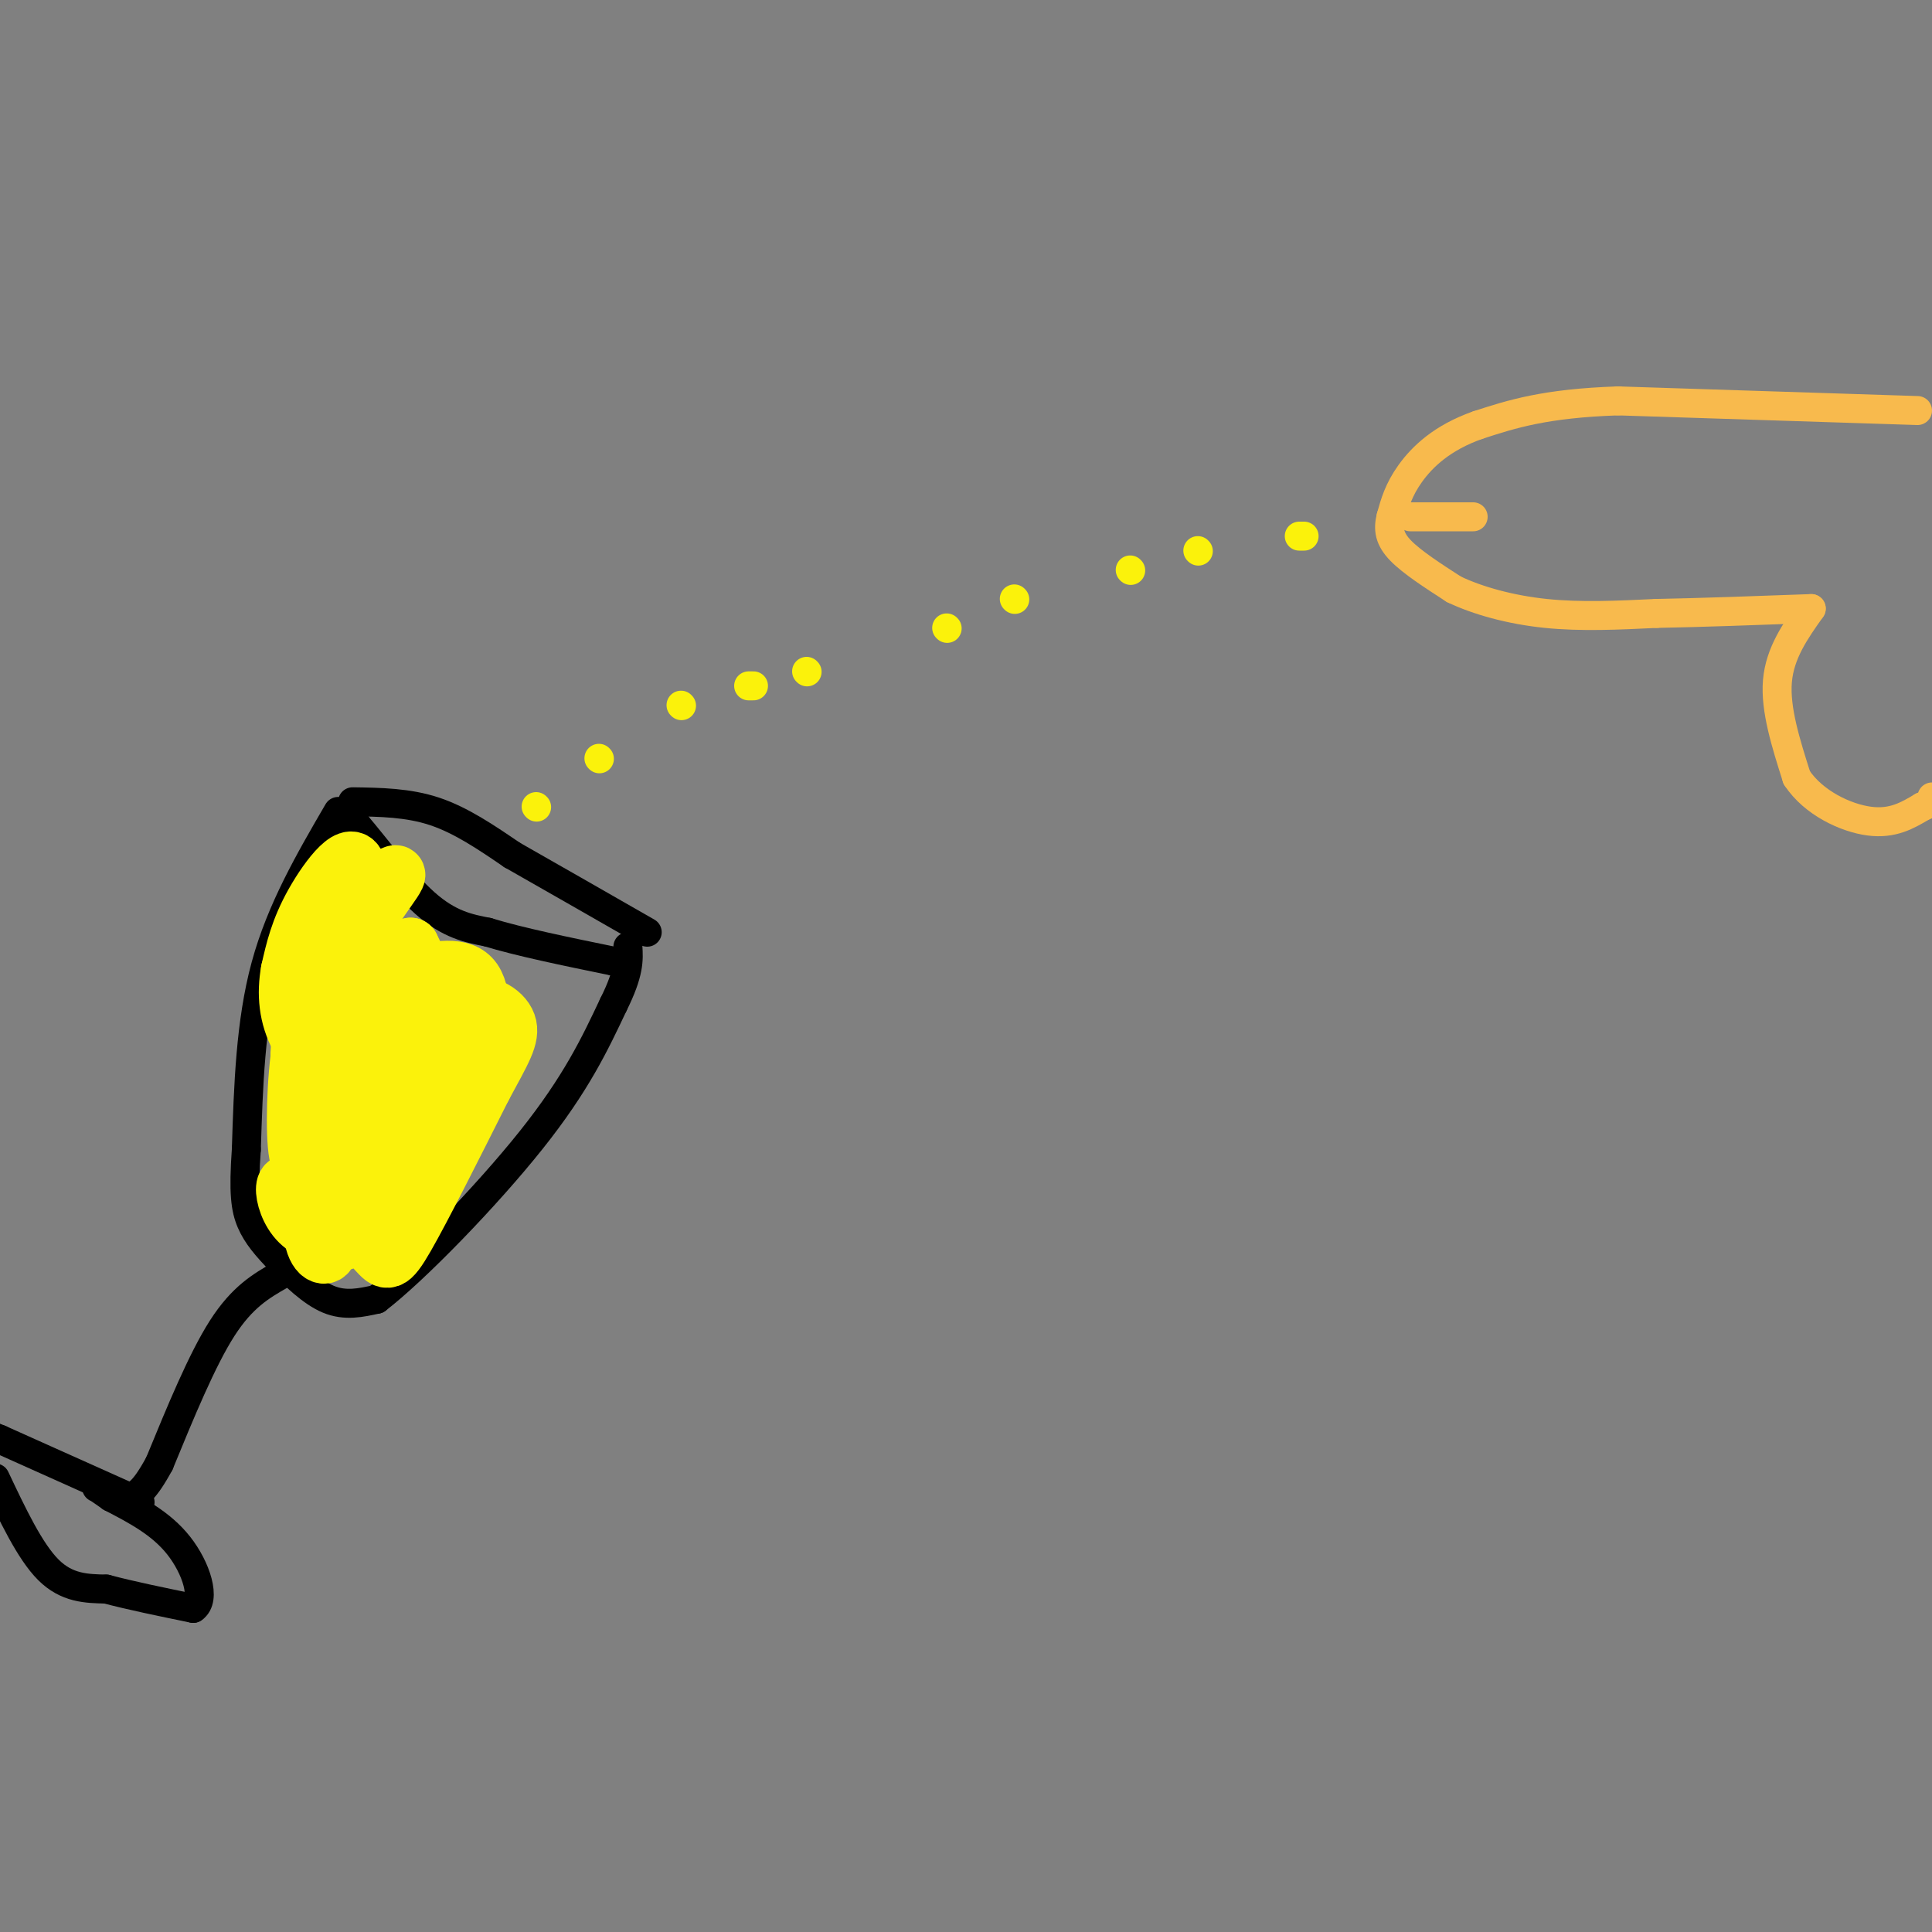 <svg viewBox='0 0 400 400' version='1.1' xmlns='http://www.w3.org/2000/svg' xmlns:xlink='http://www.w3.org/1999/xlink'><rect x="0" y="0" width="400" height="400" fill="#808080" stroke="none"/><g fill='none' stroke='#000000' stroke-width='6' stroke-linecap='round' stroke-linejoin='round'><path d='M70,168c-5.917,10.167 -11.833,20.333 -15,32c-3.167,11.667 -3.583,24.833 -4,38'/><path d='M51,238c-0.628,8.919 -0.199,12.215 1,15c1.199,2.785 3.169,5.057 6,8c2.831,2.943 6.523,6.555 10,8c3.477,1.445 6.738,0.722 10,0'/><path d='M78,269c7.911,-6.089 22.689,-21.311 32,-33c9.311,-11.689 13.156,-19.844 17,-28'/><path d='M127,208c3.333,-6.667 3.167,-9.333 3,-12'/><path d='M58,264c-3.917,2.250 -7.833,4.500 -12,11c-4.167,6.500 -8.583,17.250 -13,28'/><path d='M33,303c-3.167,5.833 -4.583,6.417 -6,7'/><path d='M29,311c0.000,0.000 -29.000,-13.000 -29,-13'/><path d='M0,298c-5.167,-2.167 -3.583,-1.083 -2,0'/><path d='M-1,306c3.583,7.583 7.167,15.167 11,19c3.833,3.833 7.917,3.917 12,4'/><path d='M22,329c5.000,1.333 11.500,2.667 18,4'/><path d='M40,333c2.756,-1.822 0.644,-8.378 -3,-13c-3.644,-4.622 -8.822,-7.311 -14,-10'/><path d='M23,310c-2.833,-2.000 -2.917,-2.000 -3,-2'/><path d='M73,166c5.750,0.083 11.500,0.167 17,2c5.500,1.833 10.750,5.417 16,9'/><path d='M106,177c7.333,4.167 17.667,10.083 28,16'/></g>
<g fill='none' stroke='#F8BA4D' stroke-width='6' stroke-linecap='round' stroke-linejoin='round'><path d='M397,85c0.000,0.000 -62.000,-2.000 -62,-2'/><path d='M335,83c-15.167,0.500 -22.083,2.750 -29,5'/><path d='M306,88c-7.444,2.600 -11.556,6.600 -14,10c-2.444,3.400 -3.222,6.200 -4,9'/><path d='M288,107c-0.667,2.600 -0.333,4.600 2,7c2.333,2.400 6.667,5.200 11,8'/><path d='M301,122c4.911,2.356 11.689,4.244 19,5c7.311,0.756 15.156,0.378 23,0'/><path d='M343,127c9.167,-0.167 20.583,-0.583 32,-1'/><path d='M375,126c-3.250,4.583 -6.500,9.167 -7,15c-0.500,5.833 1.750,12.917 4,20'/><path d='M372,161c3.467,5.244 10.133,8.356 15,9c4.867,0.644 7.933,-1.178 11,-3'/><path d='M398,167c2.167,-0.833 2.083,-1.417 2,-2'/><path d='M292,107c0.000,0.000 13.000,0.000 13,0'/></g>
<g fill='none' stroke='#FBF20B' stroke-width='6' stroke-linecap='round' stroke-linejoin='round'><path d='M269,111c0.000,0.000 1.000,0.000 1,0'/><path d='M248,114c0.000,0.000 0.100,0.100 0.1,0.1'/><path d='M234,118c0.000,0.000 0.100,0.100 0.1,0.1'/><path d='M210,124c0.000,0.000 0.100,0.100 0.1,0.1'/><path d='M196,130c0.000,0.000 0.100,0.100 0.1,0.1'/><path d='M167,139c0.000,0.000 0.100,0.100 0.1,0.1'/><path d='M156,142c0.000,0.000 -1.000,0.000 -1,0'/><path d='M141,146c0.000,0.000 0.100,0.100 0.1,0.1'/><path d='M124,157c0.000,0.000 0.100,0.100 0.1,0.1'/><path d='M111,167c0.000,0.000 0.100,0.100 0.1,0.1'/></g>
<g fill='none' stroke='#000000' stroke-width='6' stroke-linecap='round' stroke-linejoin='round'><path d='M71,170c0.000,0.000 3.000,1.000 3,1'/><path d='M74,171c3.000,3.444 9.000,11.556 14,16c5.000,4.444 9.000,5.222 13,6'/><path d='M101,193c6.500,2.000 16.250,4.000 26,6'/><path d='M127,199c4.500,1.000 2.750,0.500 1,0'/></g>
<g fill='none' stroke='#FBF20B' stroke-width='12' stroke-linecap='round' stroke-linejoin='round'><path d='M68,240c-1.143,-0.756 -2.286,-1.512 -3,2c-0.714,3.512 -1.000,11.292 0,15c1.000,3.708 3.286,3.345 3,1c-0.286,-2.345 -3.143,-6.673 -6,-11'/><path d='M62,247c-1.679,-2.298 -2.875,-2.542 -3,-1c-0.125,1.542 0.821,4.869 3,7c2.179,2.131 5.589,3.065 9,4'/><path d='M71,257c3.265,-1.592 6.927,-7.571 9,-13c2.073,-5.429 2.558,-10.308 2,-13c-0.558,-2.692 -2.159,-3.198 -4,0c-1.841,3.198 -3.920,10.099 -6,17'/><path d='M72,248c0.262,4.929 3.917,8.750 6,11c2.083,2.250 2.595,2.929 6,-3c3.405,-5.929 9.702,-18.464 16,-31'/><path d='M100,225c3.981,-7.408 5.933,-10.429 5,-13c-0.933,-2.571 -4.751,-4.692 -9,-4c-4.249,0.692 -8.928,4.198 -11,8c-2.072,3.802 -1.536,7.901 -1,12'/><path d='M84,228c1.925,3.917 7.238,7.710 10,6c2.762,-1.710 2.974,-8.922 0,-15c-2.974,-6.078 -9.136,-11.022 -14,-13c-4.864,-1.978 -8.432,-0.989 -12,0'/><path d='M68,206c-3.483,2.408 -6.191,8.429 -6,13c0.191,4.571 3.282,7.692 6,11c2.718,3.308 5.062,6.802 6,2c0.938,-4.802 0.469,-17.901 0,-31'/><path d='M74,201c-2.000,-4.422 -7.000,0.022 -9,8c-2.000,7.978 -1.000,19.489 0,31'/><path d='M65,240c0.667,-4.911 2.333,-32.689 2,-40c-0.333,-7.311 -2.667,5.844 -5,19'/><path d='M62,219c-1.000,8.156 -1.000,19.044 0,21c1.000,1.956 3.000,-5.022 5,-12'/><path d='M67,228c1.667,-7.000 3.333,-18.500 5,-30'/><path d='M72,198c3.810,-9.024 10.833,-16.583 10,-17c-0.833,-0.417 -9.524,6.310 -14,12c-4.476,5.690 -4.738,10.345 -5,15'/><path d='M63,208c-0.132,4.372 2.037,7.801 5,1c2.963,-6.801 6.721,-23.831 6,-29c-0.721,-5.169 -5.920,1.523 -9,7c-3.080,5.477 -4.040,9.738 -5,14'/><path d='M60,201c-0.853,4.708 -0.486,9.478 2,14c2.486,4.522 7.093,8.794 12,7c4.907,-1.794 10.116,-9.656 12,-15c1.884,-5.344 0.442,-8.172 -1,-11'/><path d='M85,196c-1.731,2.654 -5.558,14.790 -6,21c-0.442,6.210 2.500,6.496 5,7c2.500,0.504 4.557,1.228 7,1c2.443,-0.228 5.273,-1.408 7,-6c1.727,-4.592 2.351,-12.598 0,-16c-2.351,-3.402 -7.675,-2.201 -13,-1'/></g>
</svg>